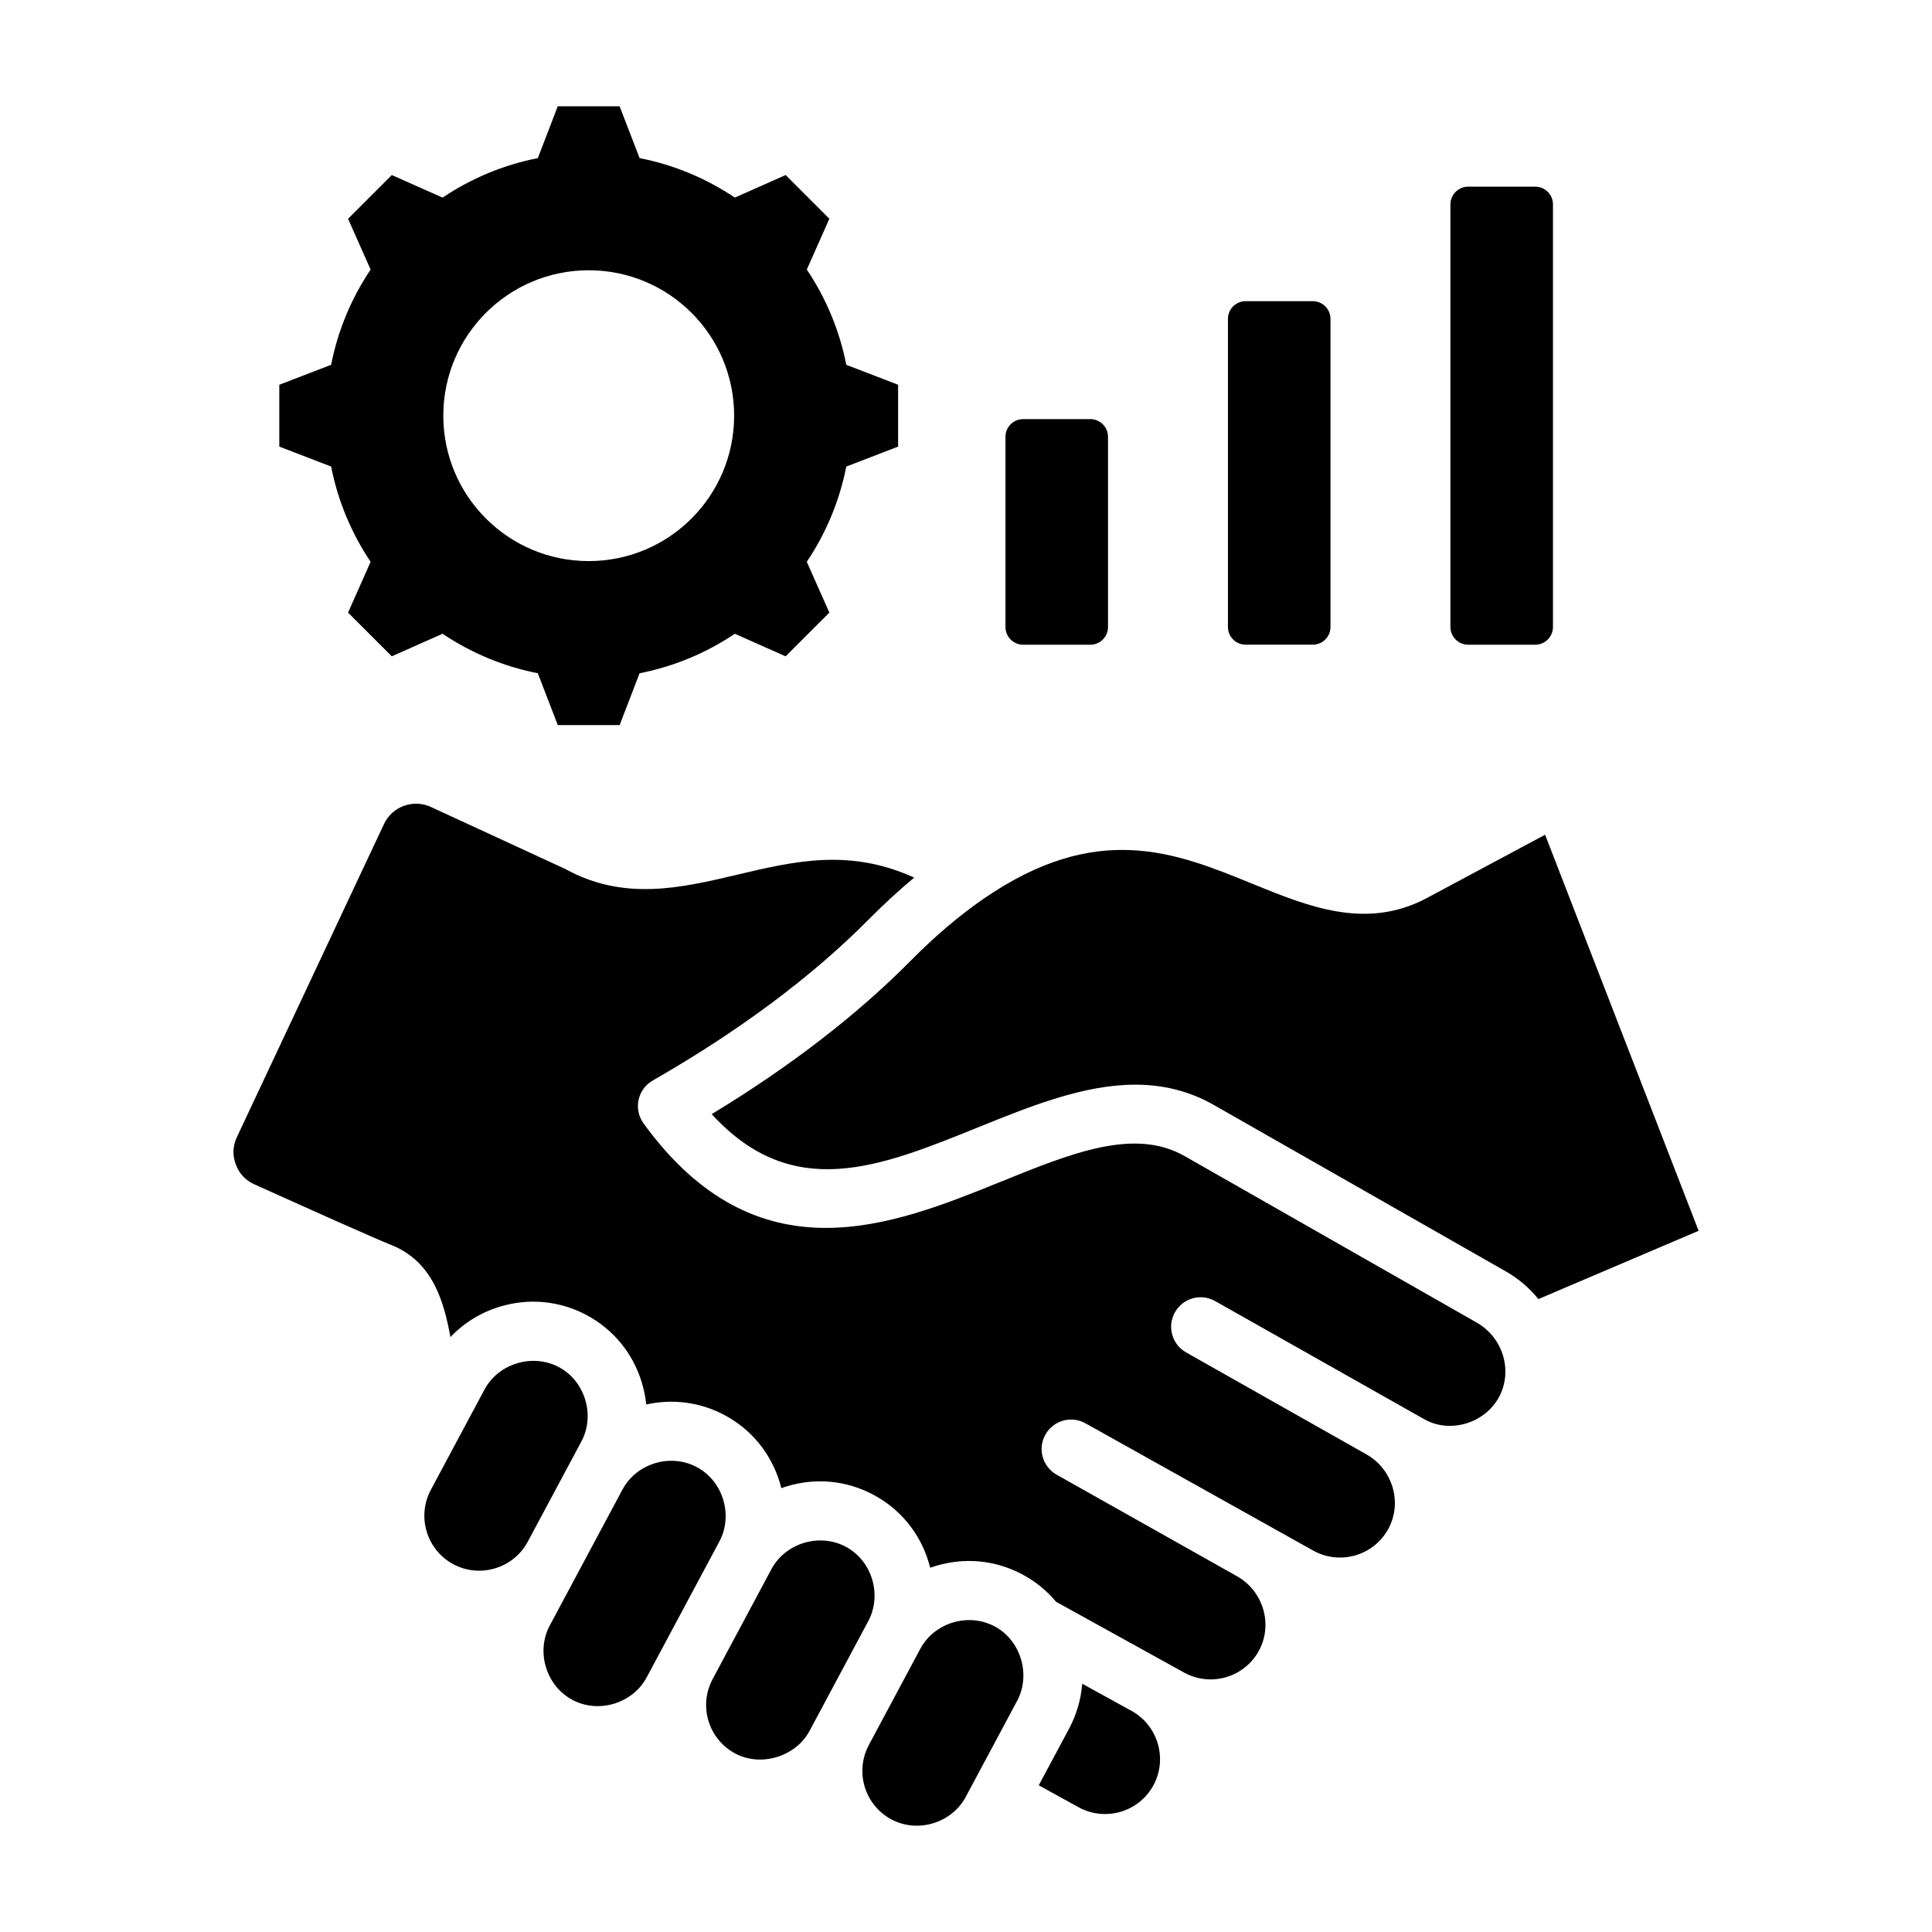 <?xml version="1.0" encoding="UTF-8"?>
<!-- Uploaded to: SVG Repo, www.svgrepo.com, Generator: SVG Repo Mixer Tools -->
<svg fill="#000000" width="800px" height="800px" version="1.1" viewBox="144 144 512 512" xmlns="http://www.w3.org/2000/svg">
 <path d="m313.5 185.9c9.195 1.805 17.734 5.426 25.242 10.465l13.461-5.977 11.586 11.586-5.977 13.457c5.043 7.512 8.66 16.055 10.465 25.25l13.734 5.285v16.391l-13.738 5.289c-1.805 9.195-5.426 17.738-10.465 25.242l5.977 13.461-11.586 11.586-13.457-5.977c-7.512 5.043-16.055 8.66-25.25 10.465l-5.285 13.734h-16.391l-5.289-13.738c-9.195-1.805-17.738-5.426-25.242-10.465l-13.461 5.977-11.586-11.586 5.977-13.457c-5.043-7.512-8.66-16.055-10.465-25.25l-13.734-5.285v-16.387l13.734-5.289c1.805-9.195 5.422-17.738 10.465-25.242l-5.977-13.461 11.586-11.586 13.461 5.977c7.512-5.039 16.047-8.66 25.242-10.465l5.285-13.738h16.391zm-13.484 29.723c-21.285 0-38.535 17.254-38.535 38.535 0 21.285 17.254 38.535 38.535 38.535 21.285 0 38.535-17.254 38.535-38.535 0.004-21.285-17.246-38.535-38.535-38.535zm115.13 39.445h17.801c2.582 0 4.688 2.106 4.688 4.688v50.414c0 2.582-2.106 4.688-4.688 4.688h-17.801c-2.582 0-4.688-2.106-4.688-4.688v-50.414c0-2.586 2.106-4.688 4.688-4.688zm117.92-61.598h17.801c2.582 0 4.688 2.106 4.688 4.688v112.01c0 2.582-2.106 4.688-4.688 4.688h-17.801c-2.582 0-4.688-2.106-4.688-4.688v-112.01c0-2.582 2.106-4.688 4.688-4.688zm-58.961 30.344h17.801c2.582 0 4.688 2.106 4.688 4.688v81.66c0 2.582-2.106 4.688-4.688 4.688l-17.801-0.004c-2.582 0-4.688-2.106-4.688-4.688v-81.66c0.004-2.578 2.109-4.684 4.688-4.684zm-198.87 335.8c3.723-1.129 6.773-3.609 8.602-7 0 0 14.227-26.59 14.242-26.613 3.707-6.938 0.973-16.012-5.969-19.699-6.879-3.668-15.977-1.055-19.723 5.961l-14.211 26.566c-3.785 7.086-1.105 15.926 5.977 19.711 3.402 1.828 7.348 2.207 11.082 1.074zm318.92-89.441-40.688-104.96-31.641 16.941c-15.969 8.309-31.203 2.066-45.957-3.957-20.219-8.266-41.125-16.816-71.363 4.094-6.324 4.371-12.738 9.812-19.039 16.191-14.316 14.484-32.074 28.168-52.859 40.777 21.445 23.402 44.367 14.121 70.598 3.496 13.812-5.582 27.934-11.305 41.645-11.305 7.086 0 14.059 1.523 20.836 5.383l77.383 44.105c3.402 1.941 6.293 4.445 8.621 7.332zm-58.809 24.328c7.039 4.008 9.66 12.91 5.848 19.844-3.731 6.789-12.863 9.652-19.707 5.785-0.066-0.035-55.473-31.336-55.473-31.336-3.758-2.121-8.516-0.793-10.637 2.965-2.125 3.754-0.805 8.512 2.953 10.645 0 0 47.559 26.895 47.75 27 7.039 3.961 9.641 12.859 5.809 19.82-3.867 7.039-12.746 9.613-19.785 5.746l-60.422-33.766c-3.769-2.113-8.516-0.789-10.637 2.969-2.121 3.758-0.781 8.516 2.977 10.637l47.762 26.891c7.039 3.953 9.641 12.844 5.805 19.82-3.863 7.039-12.742 9.613-19.781 5.734l-33.953-18.777c-2.449-2.938-5.457-5.394-8.918-7.242-7.086-3.785-15.246-4.586-22.969-2.242-0.492 0.141-0.98 0.309-1.453 0.477-0.133-0.508-0.27-1.008-0.426-1.516-2.348-7.731-7.543-14.059-14.609-17.816-7.086-3.801-15.242-4.594-22.969-2.246-0.5 0.148-0.977 0.305-1.453 0.477-0.133-0.504-0.262-1.012-0.418-1.516-2.352-7.731-7.547-14.059-14.609-17.828-6.621-3.547-13.98-4.34-20.777-2.824-0.199-1.961-0.594-3.922-1.18-5.856-2.348-7.727-7.543-14.059-14.609-17.828-7.078-3.789-15.246-4.586-22.969-2.246-5.098 1.543-9.574 4.324-13.125 8.062-1.668-8.891-4.43-20.047-15.926-24.504-3.867-1.508-22.516-9.871-36.031-15.965-2.379-1.07-4.035-2.852-4.938-5.297-0.902-2.445-0.805-4.875 0.309-7.238l38.977-82.961c2.184-4.648 7.742-6.676 12.406-4.523l35.633 16.441c15.555 8.605 30.801 5.008 45.535 1.523 15.246-3.602 29.777-7.039 46.934 0.762-3.992 3.32-7.961 6.965-11.883 10.922-15.121 15.277-34.434 29.688-57.406 42.855-1.926 1.102-3.285 2.965-3.758 5.133-0.461 2.164 0.02 4.43 1.316 6.223 30.176 41.574 65.863 27.121 94.547 15.52 19.086-7.742 35.582-14.418 48.887-6.828zm-91.473 102.9-0.109-0.059-12.969-7.137c-0.309 4.109-1.477 8.141-3.465 11.883l-8.051 15.035 10.57 5.82c7.043 3.863 15.918 1.285 19.781-5.75 3.867-7.019 1.273-15.902-5.758-19.793zm-43.938 22.789s13.613-25.465 13.625-25.469c3.688-6.902 0.965-16.027-5.961-19.707-6.981-3.723-15.996-1.012-19.723 5.961l-13.625 25.473c-3.785 7.078-1.105 15.926 5.977 19.711 6.969 3.731 15.988 0.984 19.707-5.969zm-41.402-17.473s15.555-29.094 15.566-29.105c3.723-6.957 0.996-16.008-5.961-19.711-6.965-3.711-16.008-0.992-19.723 5.973l-15.559 29.102c-3.801 7.086-1.113 15.926 5.973 19.715 6.832 3.664 16.066 0.832 19.703-5.973zm-43.145-14.215c-3.723 6.949-12.758 9.703-19.715 5.973-6.949-3.723-9.699-12.746-5.973-19.715 0-0.012 19.281-36.047 19.281-36.047 3.746-6.938 12.715-9.641 19.691-5.902 6.953 3.699 9.684 12.754 5.969 19.699-0.012 0.016-19.254 35.992-19.254 35.992z" fill-rule="evenodd"/>
</svg>